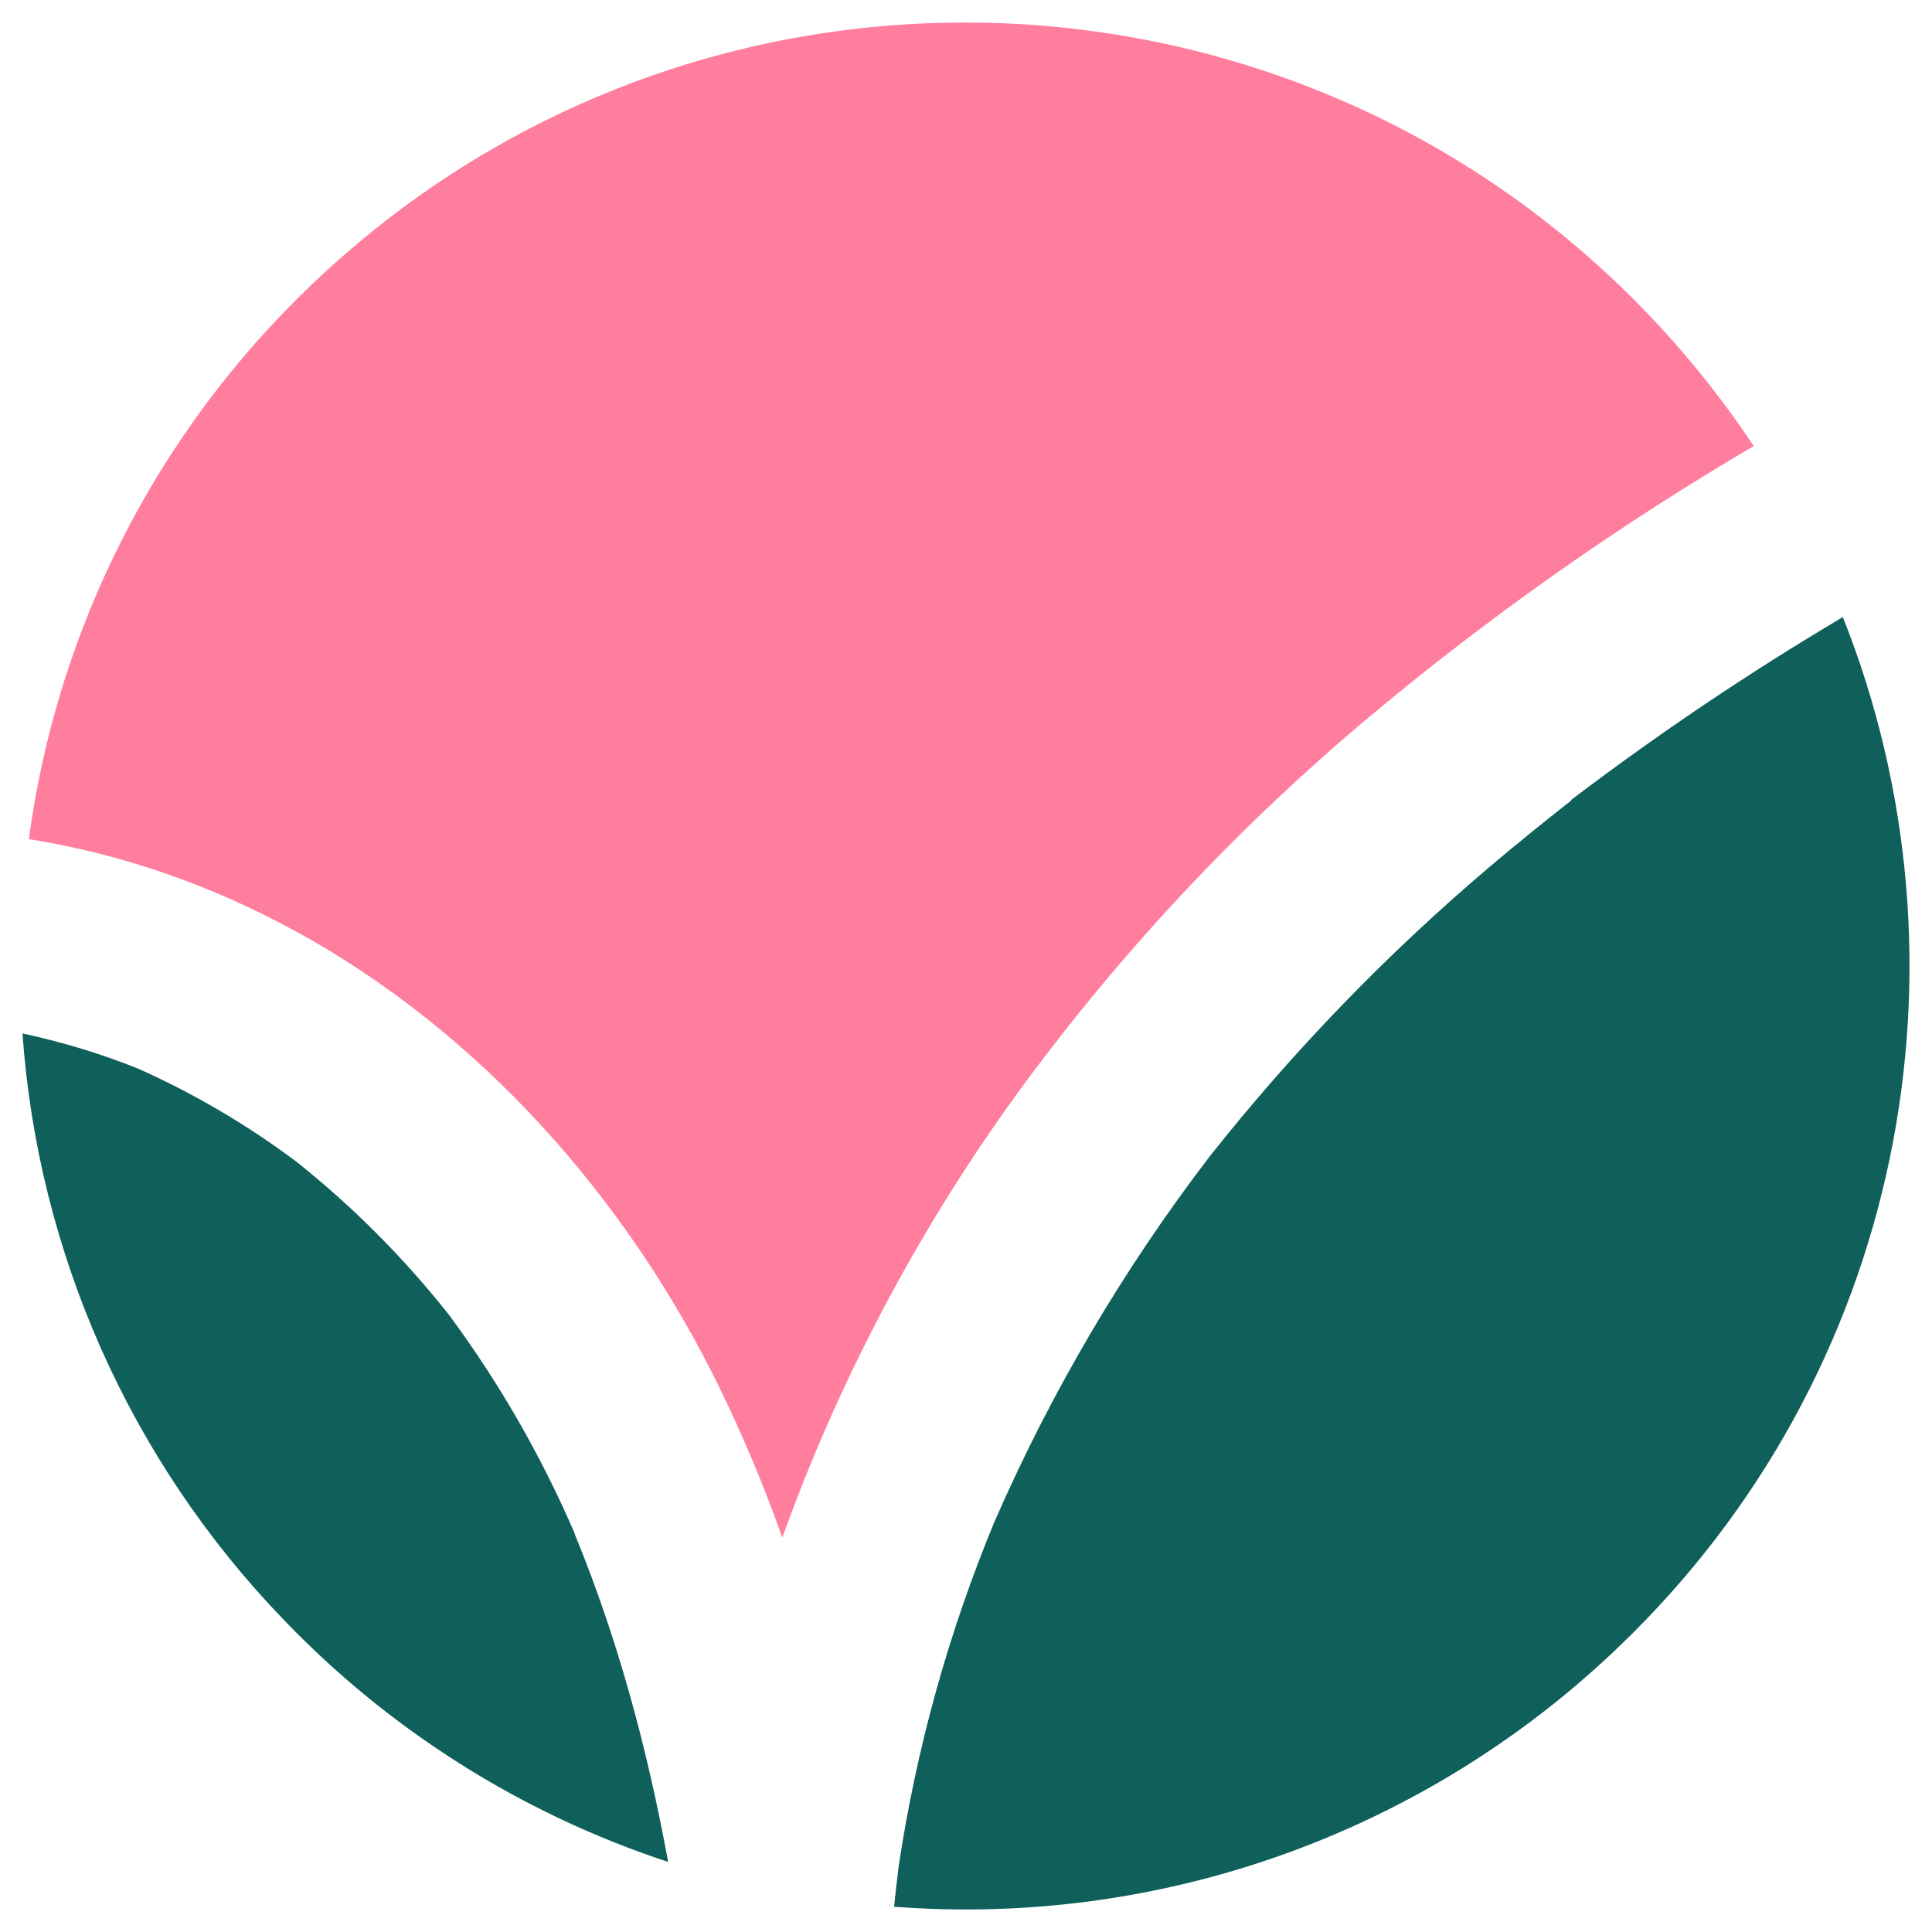 <?xml version="1.0" encoding="UTF-8"?>
<svg id="Calque_1" data-name="Calque 1" xmlns="http://www.w3.org/2000/svg" viewBox="0 0 600 600">
  <defs>
    <style>
      .cls-1 {
        fill: #ff7e9d;
      }

      .cls-2 {
        fill: #0f5f5b;
      }
    </style>
  </defs>
  <path class="cls-1" d="M90.79,288.64c58.26,31.57,104.33,83.95,133.05,143.13,7.25,14.97,13.62,30.2,19.12,45.73l1.32-3.66c17.98-48.84,42.74-94.91,73.54-136.86,31.25-42.4,67.46-80.91,107.85-114.71,37.29-31.14,77.07-59.15,118.96-83.75-9.76-14.69-20.82-28.49-33.04-41.22C399.44-19.6,213.7-23.48,96.74,88.45,48.76,134.18,17.8,194.9,8.96,260.59c28.64,4.57,56.18,14.16,81.82,28.08v-.02Z"/>
  <path class="cls-2" d="M178.56,476.41c-10.37-24.09-23.48-46.91-39.07-68-13.9-17.6-29.78-33.55-47.32-47.54-15.3-11.48-31.83-21.21-49.3-29.01-11.63-4.65-23.64-8.3-35.89-10.91,4.83,68.18,33.43,132.51,80.82,181.76,33.1,34.61,74.2,60.55,119.69,75.52-6.37-34.79-15.53-69.1-29.01-101.82h.07ZM488,248.57c-8.5,6.67-16.92,13.48-25.15,20.44-31.94,27.05-61.11,57.21-87.1,90.03-26.8,34.99-49.25,73.1-66.88,113.49-14.29,34.42-24.3,70.46-29.81,107.31-.51,4.1-.98,8.2-1.39,12.31,83.05,6.36,164.88-22.98,224.98-80.65,88.78-84.97,112.44-212.31,69.66-319.86-29.19,17.3-57.37,36.26-84.38,56.79l.07.15Z"/>
</svg>